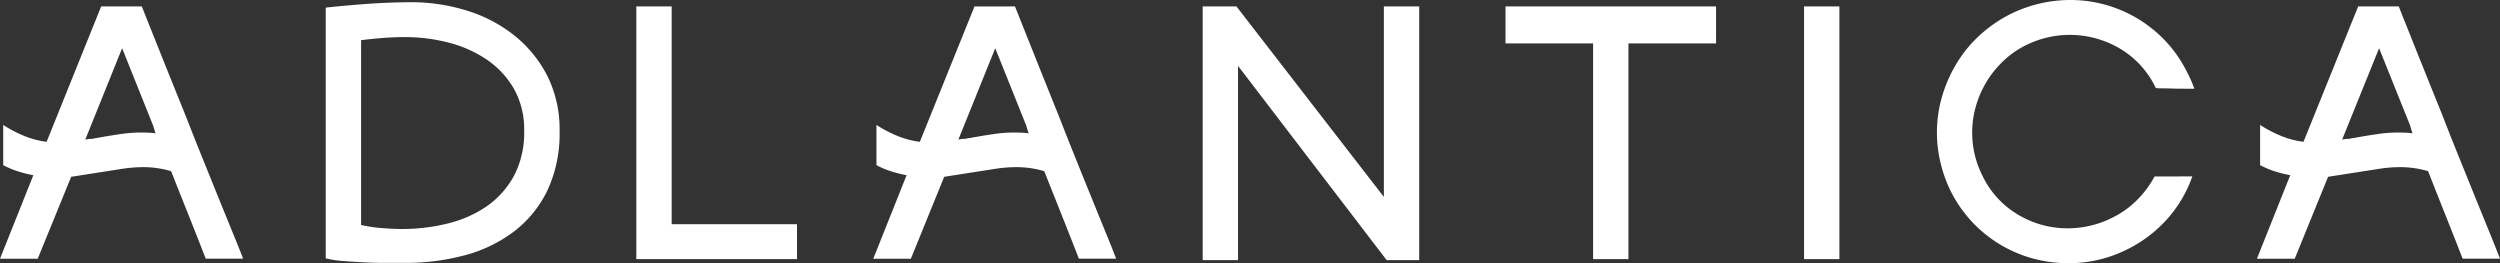 <?xml version="1.0" encoding="UTF-8"?>
<svg xmlns="http://www.w3.org/2000/svg" width="199.477" height="21" viewBox="0 0 199.477 21">
  <rect x="0" y="0" width="199.477" height="21" fill="#333333" stroke="none"/>
  <defs>
    <style>
            .cls-1{fill:#fff}
        </style>
  </defs>
  <g id="Logo" transform="translate(5647 5174)">
    <g id="Layer_2" data-name="Layer 2" transform="translate(-5647 -5174)">
      <g id="Layer_1" data-name="Layer 1">
        <path id="Path_7" d="M11.316 1.78q1.86 4.676 3.494 8.713.675 1.73 1.381 3.477l1.329 3.287 1.122 2.756q.5 1.22.755 1.891h-2.984q-.669-1.73-1.361-3.46t-1.4-3.52a7.816 7.816 0 0 0-2.211-.32 10.878 10.878 0 0 0-1.643.127l-1.652.257-2.468.386-2.67 6.539H0l2.661-6.668a9.436 9.436 0 0 1-1.171-.288 7.17 7.17 0 0 1-1.234-.513v-3.208a10.042 10.042 0 0 0 1.811.931 7.081 7.081 0 0 0 1.652.415L8.072 1.78zM7.6 12.289h.081a.121.121 0 0 1 .081-.017q.833-.156 1.73-.288a11.639 11.639 0 0 1 1.828-.144q.259 0 .545.017a3.986 3.986 0 0 1 .545.049l-.19-.614-2.475-6.179L6.8 12.415a1.338 1.338 0 0 1 .412-.063 1.228 1.228 0 0 0 .389-.063z" class="cls-1" data-name="Path 7" transform="translate(0 -1.267)"></path>
        <path id="Path_8" d="M90.15 21.047V1.042q1.442-.158 3.171-.288t3.6-.144a14.922 14.922 0 0 1 4.495.672 11.469 11.469 0 0 1 3.791 1.989 9.892 9.892 0 0 1 2.624 3.217 9.537 9.537 0 0 1 .977 4.408 10.667 10.667 0 0 1-.977 4.745 9.073 9.073 0 0 1-2.667 3.269 11.307 11.307 0 0 1-3.918 1.891 18.019 18.019 0 0 1-4.769.608h-1.832c-.643 0-1.251-.032-1.831-.063s-1.1-.072-1.574-.112a7.749 7.749 0 0 1-1.09-.187zM92.97 3.64v14.746a11.371 11.371 0 0 0 1.6.242q.931.078 1.635.078a14.992 14.992 0 0 0 3.719-.45 9.39 9.39 0 0 0 3.111-1.39 7.058 7.058 0 0 0 2.148-2.428 7.389 7.389 0 0 0 .8-3.566 6.568 6.568 0 0 0-.865-3.437 7.124 7.124 0 0 0-2.208-2.305 9.762 9.762 0 0 0-3.044-1.318 13.839 13.839 0 0 0-3.353-.418q-1.023 0-1.955.081t-1.588.165z" class="cls-1" data-name="Path 8" transform="translate(-64.159 -.434)"></path>
        <path id="Path_9" d="M178.93 19.156h10v2.788h-12.82V1.78h2.82z" class="cls-1" data-name="Path 9" transform="translate(-125.337 -1.267)"></path>
        <path id="Path_10" d="M502.11 21.944h-2.82V1.78h2.82z" class="cls-1" data-name="Path 10" transform="translate(-355.343 -1.267)"></path>
        <path id="Path_11" d="M252.976 1.78q1.86 4.676 3.486 8.713.675 1.73 1.378 3.477t1.332 3.287q.623 1.54 1.121 2.756t.753 1.891h-2.972q-.675-1.73-1.364-3.46l-1.4-3.52a7.819 7.819 0 0 0-2.214-.32 10.869 10.869 0 0 0-1.649.127l-1.652.257-2.468.386-2.661 6.539h-3l2.661-6.668a9.192 9.192 0 0 1-1.171-.288 6.986 6.986 0 0 1-1.234-.513v-3.208a9.949 9.949 0 0 0 1.811.931 7.008 7.008 0 0 0 1.652.415l4.359-10.8zm-3.722 10.509h.081a.121.121 0 0 1 .081-.017c.554-.1 1.133-.2 1.73-.288a11.639 11.639 0 0 1 1.828-.144q.254 0 .545.017a3.986 3.986 0 0 1 .545.049l-.2-.64-2.464-6.153-2.944 7.3a1.338 1.338 0 0 1 .4-.063 1.24 1.24 0 0 0 .4-.063z" class="cls-1" data-name="Path 11" transform="translate(-171.989 -1.267)"></path>
        <path id="Path_12" d="M335.553 1.78l11.763 15.2V1.78h2.82v20.245h-2.596l-11.86-15.5v15.5h-2.82V1.78z" class="cls-1" data-name="Path 12" transform="translate(-236.896 -1.267)"></path>
        <path id="Path_13" d="M556.441 14.075a10.127 10.127 0 0 1-1.946 3.333 10.51 10.51 0 0 1-3.206 2.468A10.378 10.378 0 0 1 546.575 21a10.841 10.841 0 0 1-2.949-.4 10.379 10.379 0 0 1-6.475-5.371 10.75 10.75 0 0 1-.816-2.306 10.251 10.251 0 0 1 .127-5.189 10.955 10.955 0 0 1 1.153-2.644 10.1 10.1 0 0 1 1.828-2.246 10.955 10.955 0 0 1 2.468-1.715A10.822 10.822 0 0 1 546.665 0a10.427 10.427 0 0 1 7.721 3.367 10.279 10.279 0 0 1 1.64 2.4 10.016 10.016 0 0 1 .577 1.312c-.77 0-1.358 0-1.764-.014s-.7-.017-.9-.017a1.826 1.826 0 0 1-.418-.032 7.236 7.236 0 0 0-2.805-3.108 7.862 7.862 0 0 0-7.579-.288 7.291 7.291 0 0 0-1.812 1.28 7.952 7.952 0 0 0-2.162 3.607 7.625 7.625 0 0 0 .513 5.478 7.227 7.227 0 0 0 2.805 3.111 7.684 7.684 0 0 0 4.085 1.121 7.9 7.9 0 0 0 3.46-.833 7.28 7.28 0 0 0 1.989-1.41 7.941 7.941 0 0 0 1.41-1.891z" class="cls-1" data-name="Path 13" transform="translate(-381.513)"></path>
        <path id="Path_14" d="M635.939 1.78q1.86 4.676 3.494 8.713.669 1.73 1.378 3.477l1.329 3.287 1.124 2.756q.493 1.22.752 1.891h-2.981q-.674-1.73-1.364-3.46t-1.392-3.52a7.8 7.8 0 0 0-2.211-.32 10.839 10.839 0 0 0-1.649.127l-1.652.257-2.468.386-2.661 6.539h-3.018l2.661-6.668a9.44 9.44 0 0 1-1.171-.288 7.168 7.168 0 0 1-1.234-.513v-3.208a10.063 10.063 0 0 0 1.813.931 7.023 7.023 0 0 0 1.649.415L632.7 1.78zm-3.713 10.509h.081a.284.284 0 0 1 .078-.017q.836-.156 1.73-.288a11.611 11.611 0 0 1 1.828-.144q.257 0 .545.017a4.071 4.071 0 0 1 .545.049l-.193-.64-2.47-6.153-2.952 7.3a1.311 1.311 0 0 1 .4-.063 1.254 1.254 0 0 0 .406-.063z" class="cls-1" data-name="Path 14" transform="translate(-444.54 -1.267)"></path>
        <path id="Path_15" d="M433.469 1.78h-16.8v2.949h6.988v17.215h2.82V4.729h6.991z" class="cls-1" data-name="Path 15" transform="translate(-296.543 -1.267)"></path>
      </g>
    </g>
  </g>
</svg>
